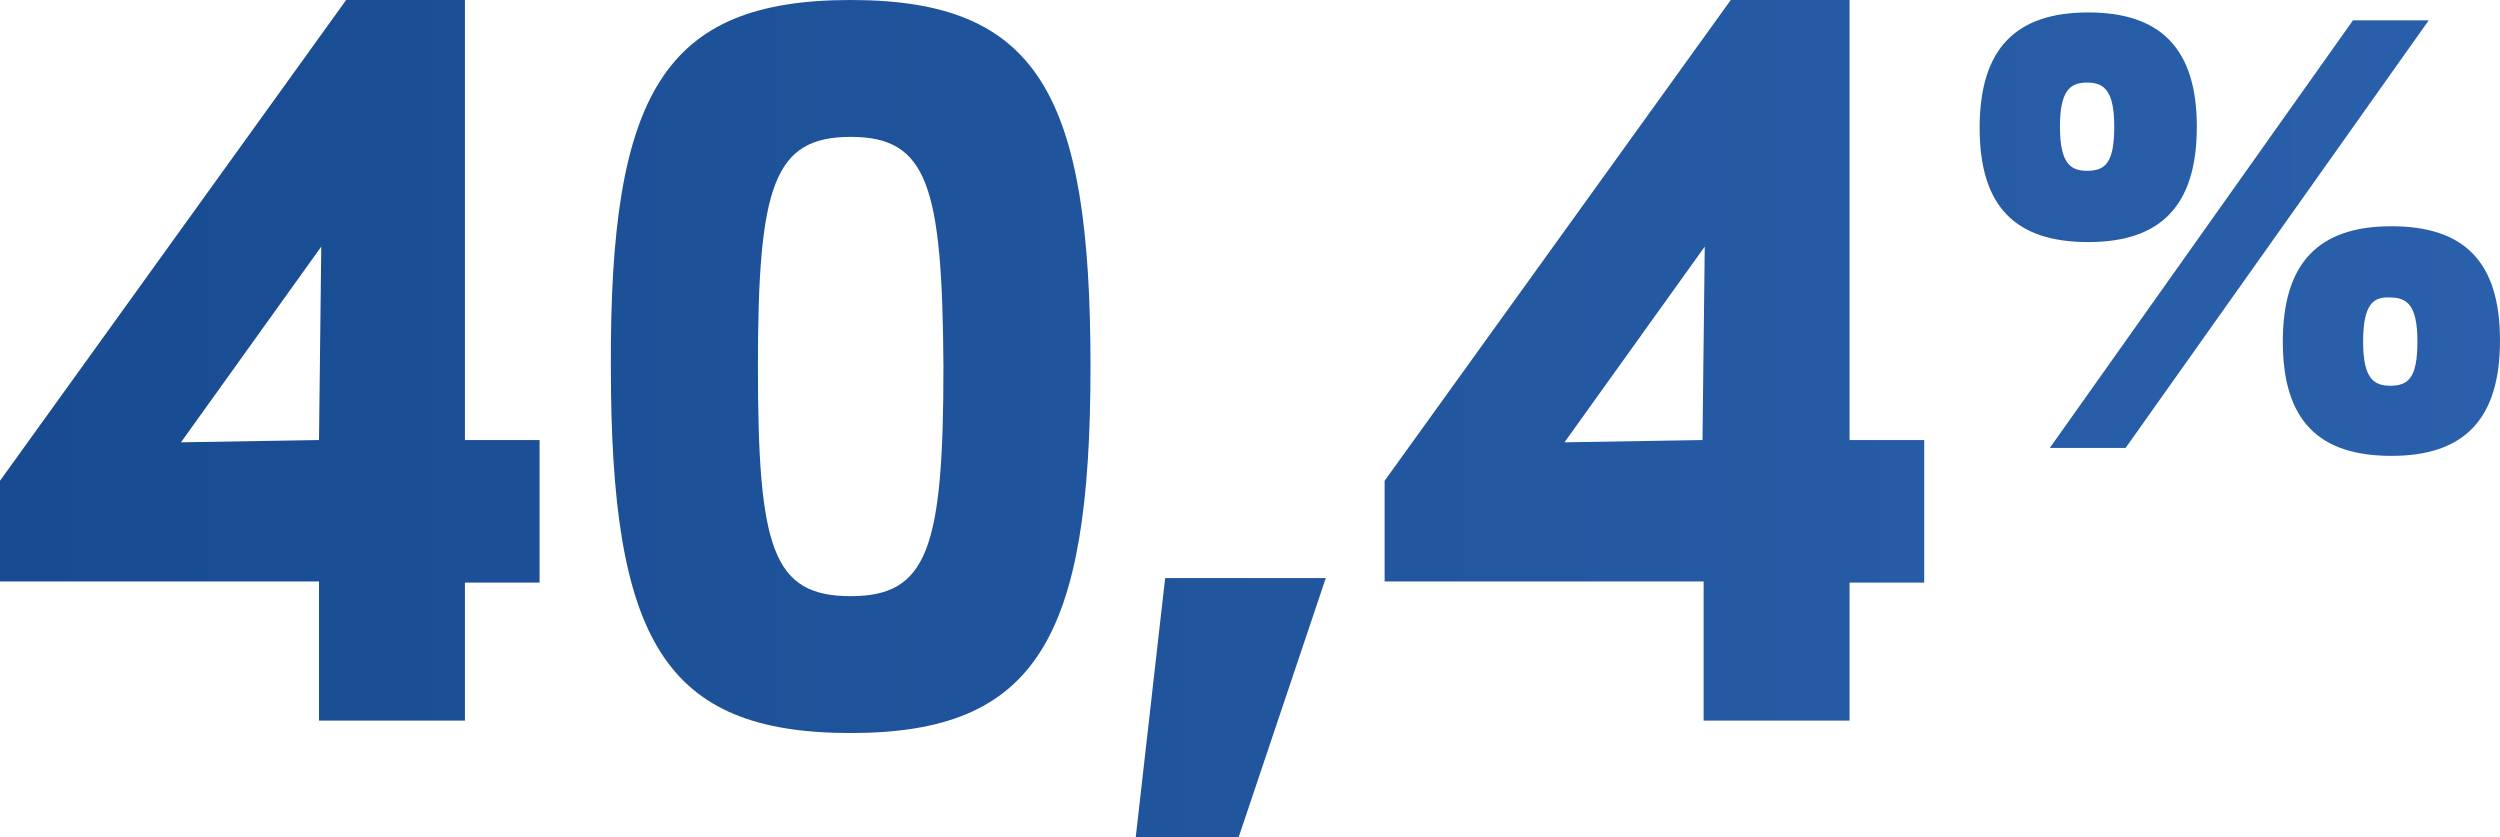<?xml version="1.0" encoding="utf-8"?>
<!-- Generator: Adobe Illustrator 26.5.3, SVG Export Plug-In . SVG Version: 6.00 Build 0)  -->
<svg version="1.1" id="Layer_1" xmlns="http://www.w3.org/2000/svg" xmlns:xlink="http://www.w3.org/1999/xlink" x="0px" y="0px"
	 viewBox="0 0 221 74" style="enable-background:new 0 0 221 74;" xml:space="preserve">
<style type="text/css">
	
		.st0{clip-path:url(#SVGID_00000020393039857520723940000018212365164941203891_);fill:url(#SVGID_00000059271496845310692050000016947899220486998971_);}
	
		.st1{clip-path:url(#SVGID_00000056393433438262821940000016511880439379877780_);fill:url(#SVGID_00000075153230415233436950000002313629200817251485_);}
</style>
<g>
	<defs>
		<path id="SVGID_1_" d="M30.6,0h10.5v38.9h6.6v12.6h-6.6v12.2H28.2V51.4H0v-8.9L30.6,0z M16,39.1l12.2-0.2l0.2-17.1L16,39.1z
			 M75.2,64.8c-16.5,0-21.2-8.2-21.2-32.4C53.9,8.2,58.7,0,75.2,0s21.2,8.2,21.2,32.4C96.4,56.5,91.6,64.8,75.2,64.8z M75.2,12.1
			c-6.8,0-8.2,4.3-8.2,20.3c0,16.1,1.3,20.3,8.2,20.3c6.8,0,8.2-4.2,8.2-20.3C83.3,16.4,82,12.1,75.2,12.1z M109.5,74h-9.1l2.6-22.9
			h14.2L109.5,74z M153,0h10.5v38.9h6.6v12.6h-6.6v12.2h-12.9V51.4h-28.2v-8.9L153,0z M138.3,39.1l12.2-0.2l0.2-17.1L138.3,39.1z"/>
	</defs>
	<clipPath id="SVGID_00000073693326991444864760000013120599979082156726_">
		<use xlink:href="#SVGID_1_"  style="overflow:visible;"/>
	</clipPath>
	
		<linearGradient id="SVGID_00000019680701063769299500000010208381944287970982_" gradientUnits="userSpaceOnUse" x1="0" y1="37.002" x2="221.005" y2="37.002">
		<stop  offset="0" style="stop-color:#184B91"/>
		<stop  offset="1" style="stop-color:#2A60AB"/>
	</linearGradient>
	
		<rect style="clip-path:url(#SVGID_00000073693326991444864760000013120599979082156726_);fill:url(#SVGID_00000019680701063769299500000010208381944287970982_);" width="221" height="74"/>
</g>
<g>
	<defs>
		<path id="SVGID_00000145742487677039931570000017486452091600390819_" d="M187.9,39.6h-6.7L208,1.8h6.7L187.9,39.6z M221,30.1
			c0,7-3.2,10.2-9.6,10.2s-9.6-3.1-9.6-10.1S205,20,211.4,20S221,23.1,221,30.1z M208.9,30.2c0,3.2,0.9,3.9,2.4,3.9
			c1.6,0,2.4-0.7,2.4-3.9s-0.9-3.9-2.4-3.9C209.8,26.2,208.9,26.9,208.9,30.2z M194.2,11.2c0,7-3.2,10.2-9.6,10.2
			c-6.4,0-9.6-3.1-9.6-10.1c0-7,3.2-10.2,9.6-10.2C190.9,1.1,194.2,4.2,194.2,11.2z M182.1,11.2c0,3.2,0.9,3.9,2.4,3.9
			c1.6,0,2.4-0.7,2.4-3.9c0-3.2-0.9-3.9-2.4-3.9C183,7.3,182.1,8,182.1,11.2z"/>
	</defs>
	<clipPath id="SVGID_00000081629759209048860600000018236340333275532187_">
		<use xlink:href="#SVGID_00000145742487677039931570000017486452091600390819_"  style="overflow:visible;"/>
	</clipPath>
	
		<linearGradient id="SVGID_00000073716963591179477140000003863901195066314884_" gradientUnits="userSpaceOnUse" x1="0" y1="37.002" x2="221.005" y2="37.002">
		<stop  offset="0" style="stop-color:#184B91"/>
		<stop  offset="1" style="stop-color:#2A60AB"/>
	</linearGradient>
	
		<rect style="clip-path:url(#SVGID_00000081629759209048860600000018236340333275532187_);fill:url(#SVGID_00000073716963591179477140000003863901195066314884_);" width="221" height="74"/>
</g>
</svg>
